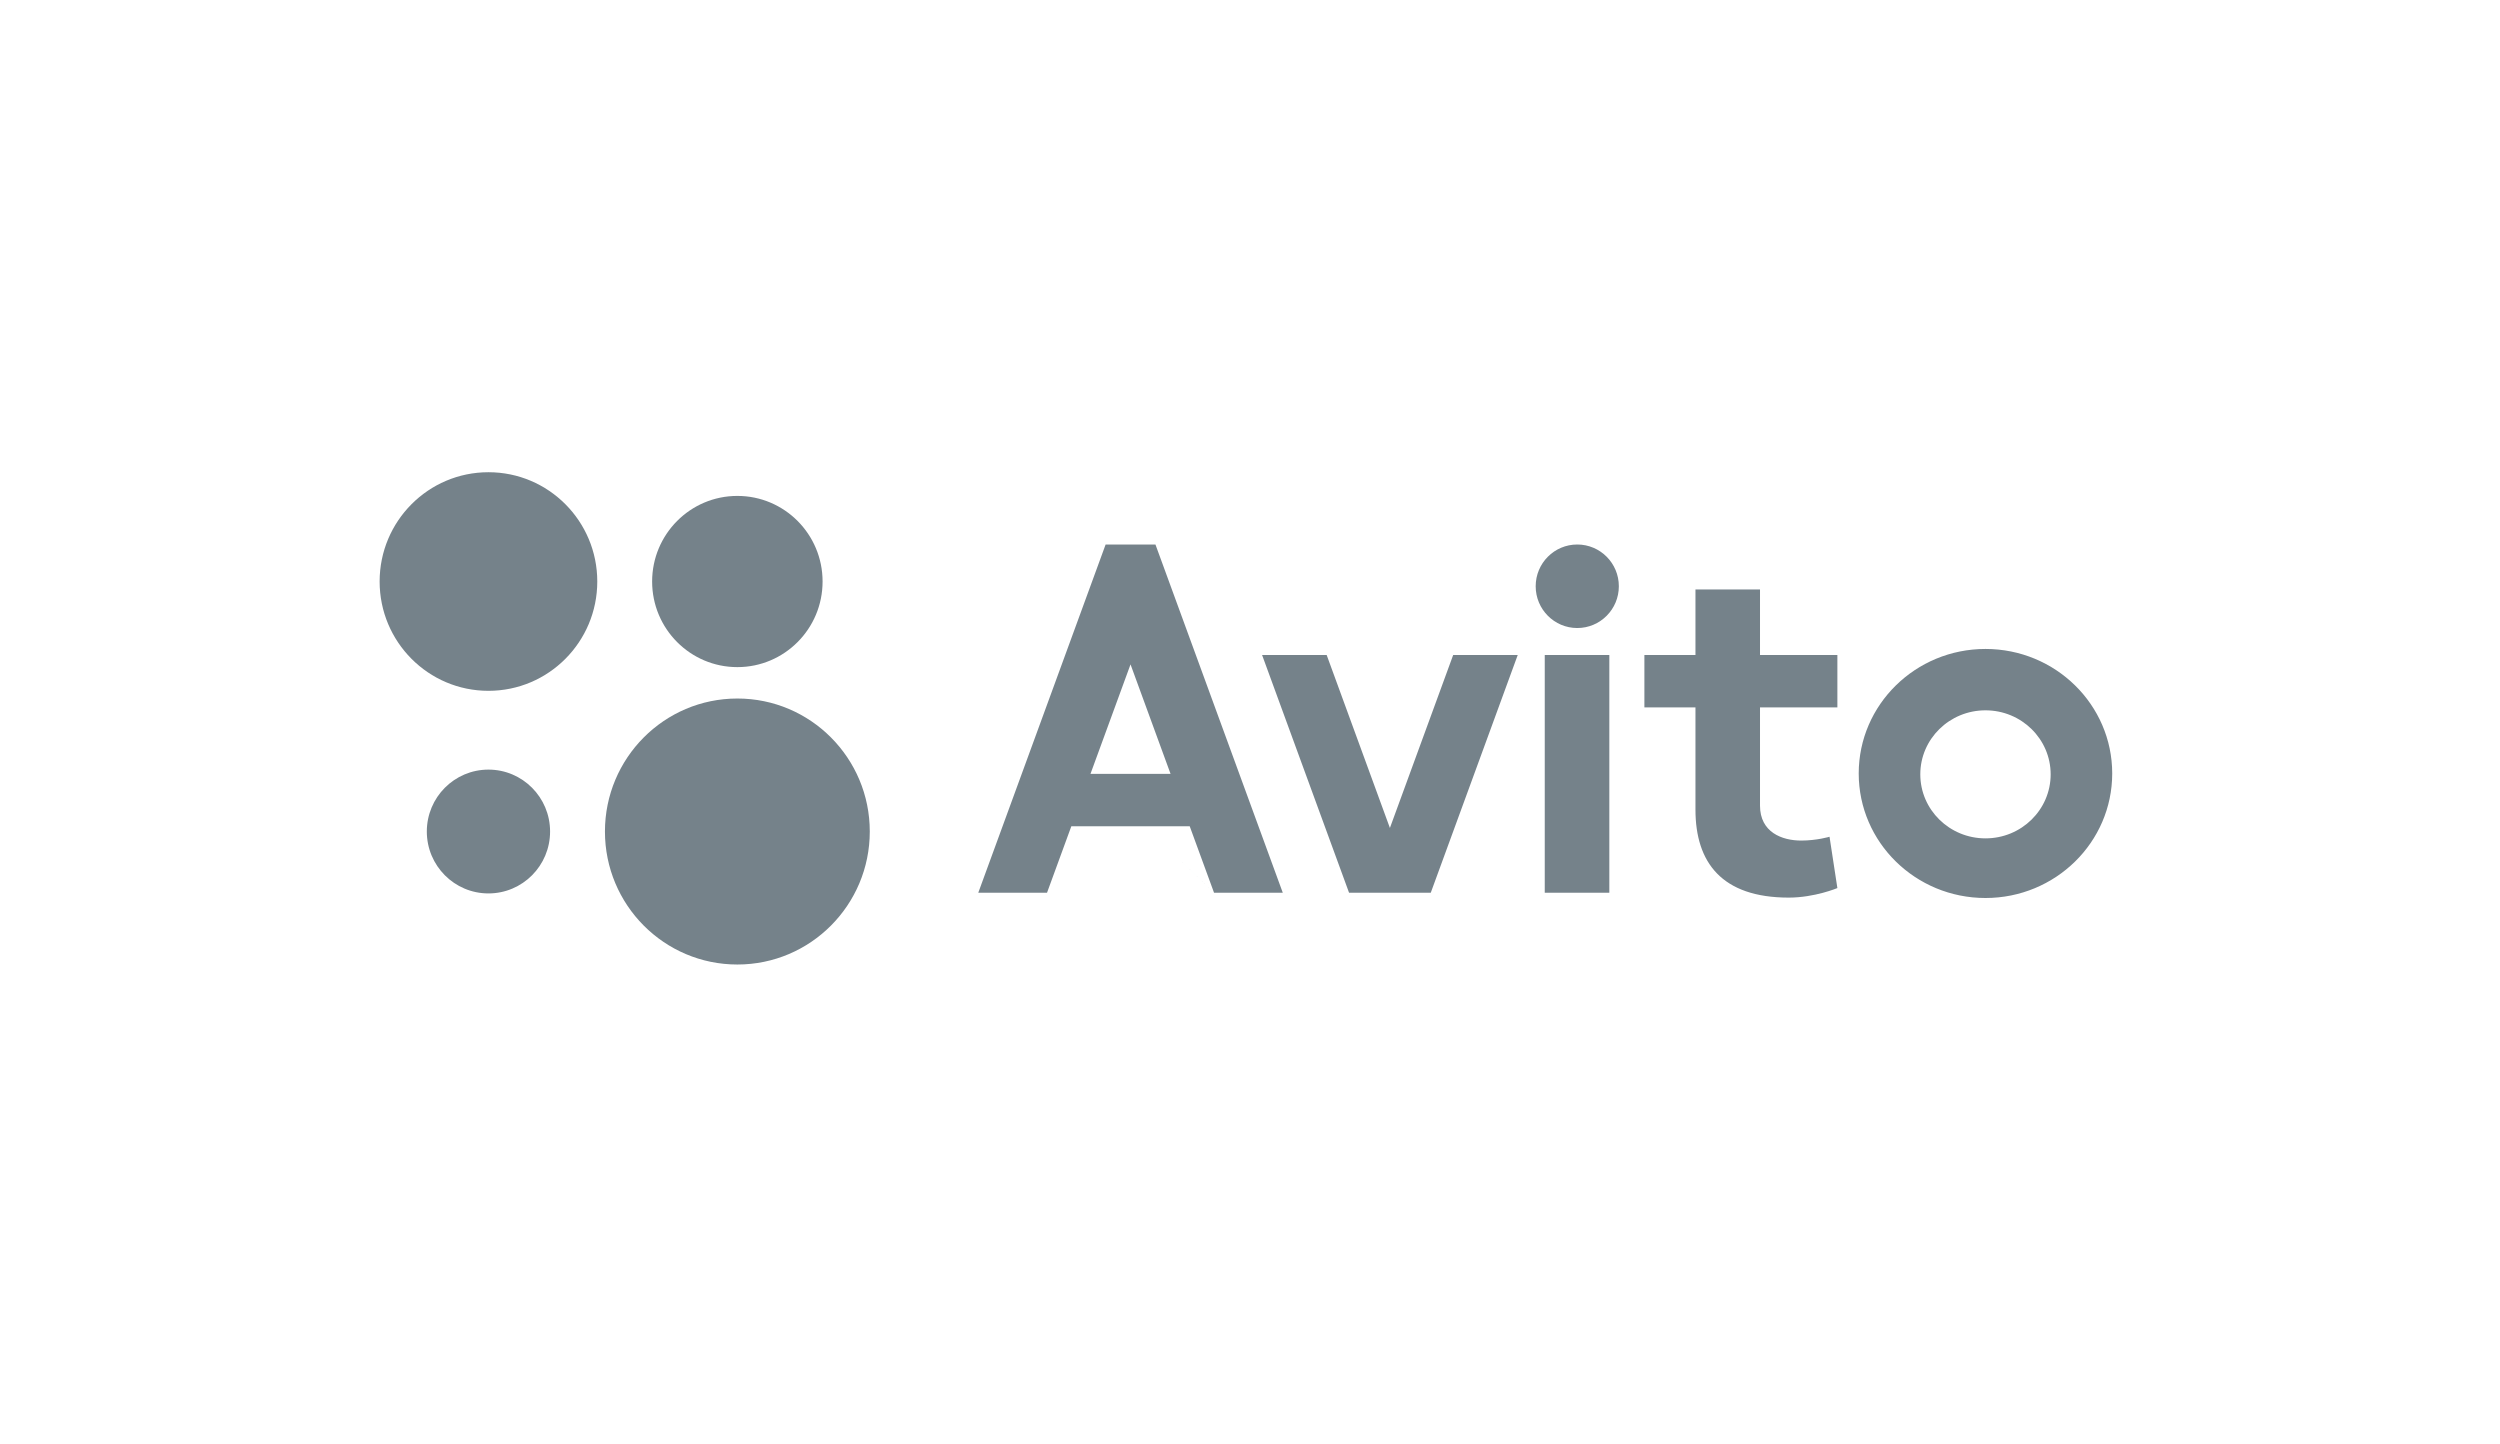 <?xml version="1.0" encoding="UTF-8"?> <svg xmlns="http://www.w3.org/2000/svg" width="270" height="156" viewBox="0 0 270 156" fill="none"> <path d="M79.635 104.168C87.533 104.168 93.936 97.737 93.936 89.804C93.936 81.871 87.533 75.44 79.635 75.44C71.737 75.44 65.334 81.871 65.334 89.804C65.334 97.737 71.737 104.168 79.635 104.168Z" fill="#75828A"></path> <path d="M52.752 96.49C56.429 96.49 59.409 93.497 59.409 89.804C59.409 86.112 56.429 83.118 52.752 83.118C49.076 83.118 46.096 86.112 46.096 89.804C46.096 93.497 49.076 96.49 52.752 96.49Z" fill="#75828A"></path> <path d="M79.635 72.049C84.718 72.049 88.839 67.91 88.839 62.804C88.839 57.698 84.718 53.559 79.635 53.559C74.551 53.559 70.43 57.698 70.43 62.804C70.43 67.91 74.551 72.049 79.635 72.049Z" fill="#75828A"></path> <path d="M52.753 74.609C59.244 74.609 64.506 69.324 64.506 62.804C64.506 56.285 59.244 51 52.753 51C46.262 51 41 56.285 41 62.804C41 69.324 46.262 74.609 52.753 74.609Z" fill="#75828A"></path> <path d="M131.115 96.412H138.539L124.79 58.812H119.405L105.654 96.413H113.079L115.704 89.236H128.489L131.115 96.413L117.772 83.578L122.097 71.754L126.42 83.578H117.772L131.115 96.412ZM156.942 70.742L150.11 89.42L143.281 70.742H136.306L145.697 96.412H154.524L163.914 70.742H156.94M166.833 70.742H173.808V96.412H166.833V70.742Z" fill="#75828A"></path> <path d="M170.344 67.827C172.825 67.827 174.835 65.807 174.835 63.316C174.835 60.825 172.825 58.806 170.344 58.806C167.864 58.806 165.854 60.825 165.854 63.316C165.854 65.807 167.864 67.827 170.344 67.827Z" fill="#75828A"></path> <path d="M198.437 76.399V70.742H190.081V63.661H183.11V70.742H177.594V76.399H183.11V87.443C183.11 93.14 185.946 96.942 193.188 96.942C195.984 96.942 198.437 95.911 198.437 95.911L197.589 90.369C197.589 90.369 196.217 90.781 194.529 90.781C192.46 90.781 190.081 89.885 190.081 87.012V76.398L198.437 76.399ZM214.432 90.544C210.543 90.544 207.392 87.448 207.392 83.628C207.392 79.812 210.543 76.715 214.431 76.715C218.321 76.715 221.471 79.812 221.471 83.629C221.471 87.448 218.321 90.544 214.432 90.544ZM214.432 70.087C206.872 70.087 200.741 76.111 200.741 83.535C200.741 90.964 206.872 96.984 214.431 96.984C221.988 96.984 228.119 90.964 228.119 83.535C228.119 76.111 221.988 70.087 214.431 70.087" fill="#75828A"></path> </svg> 